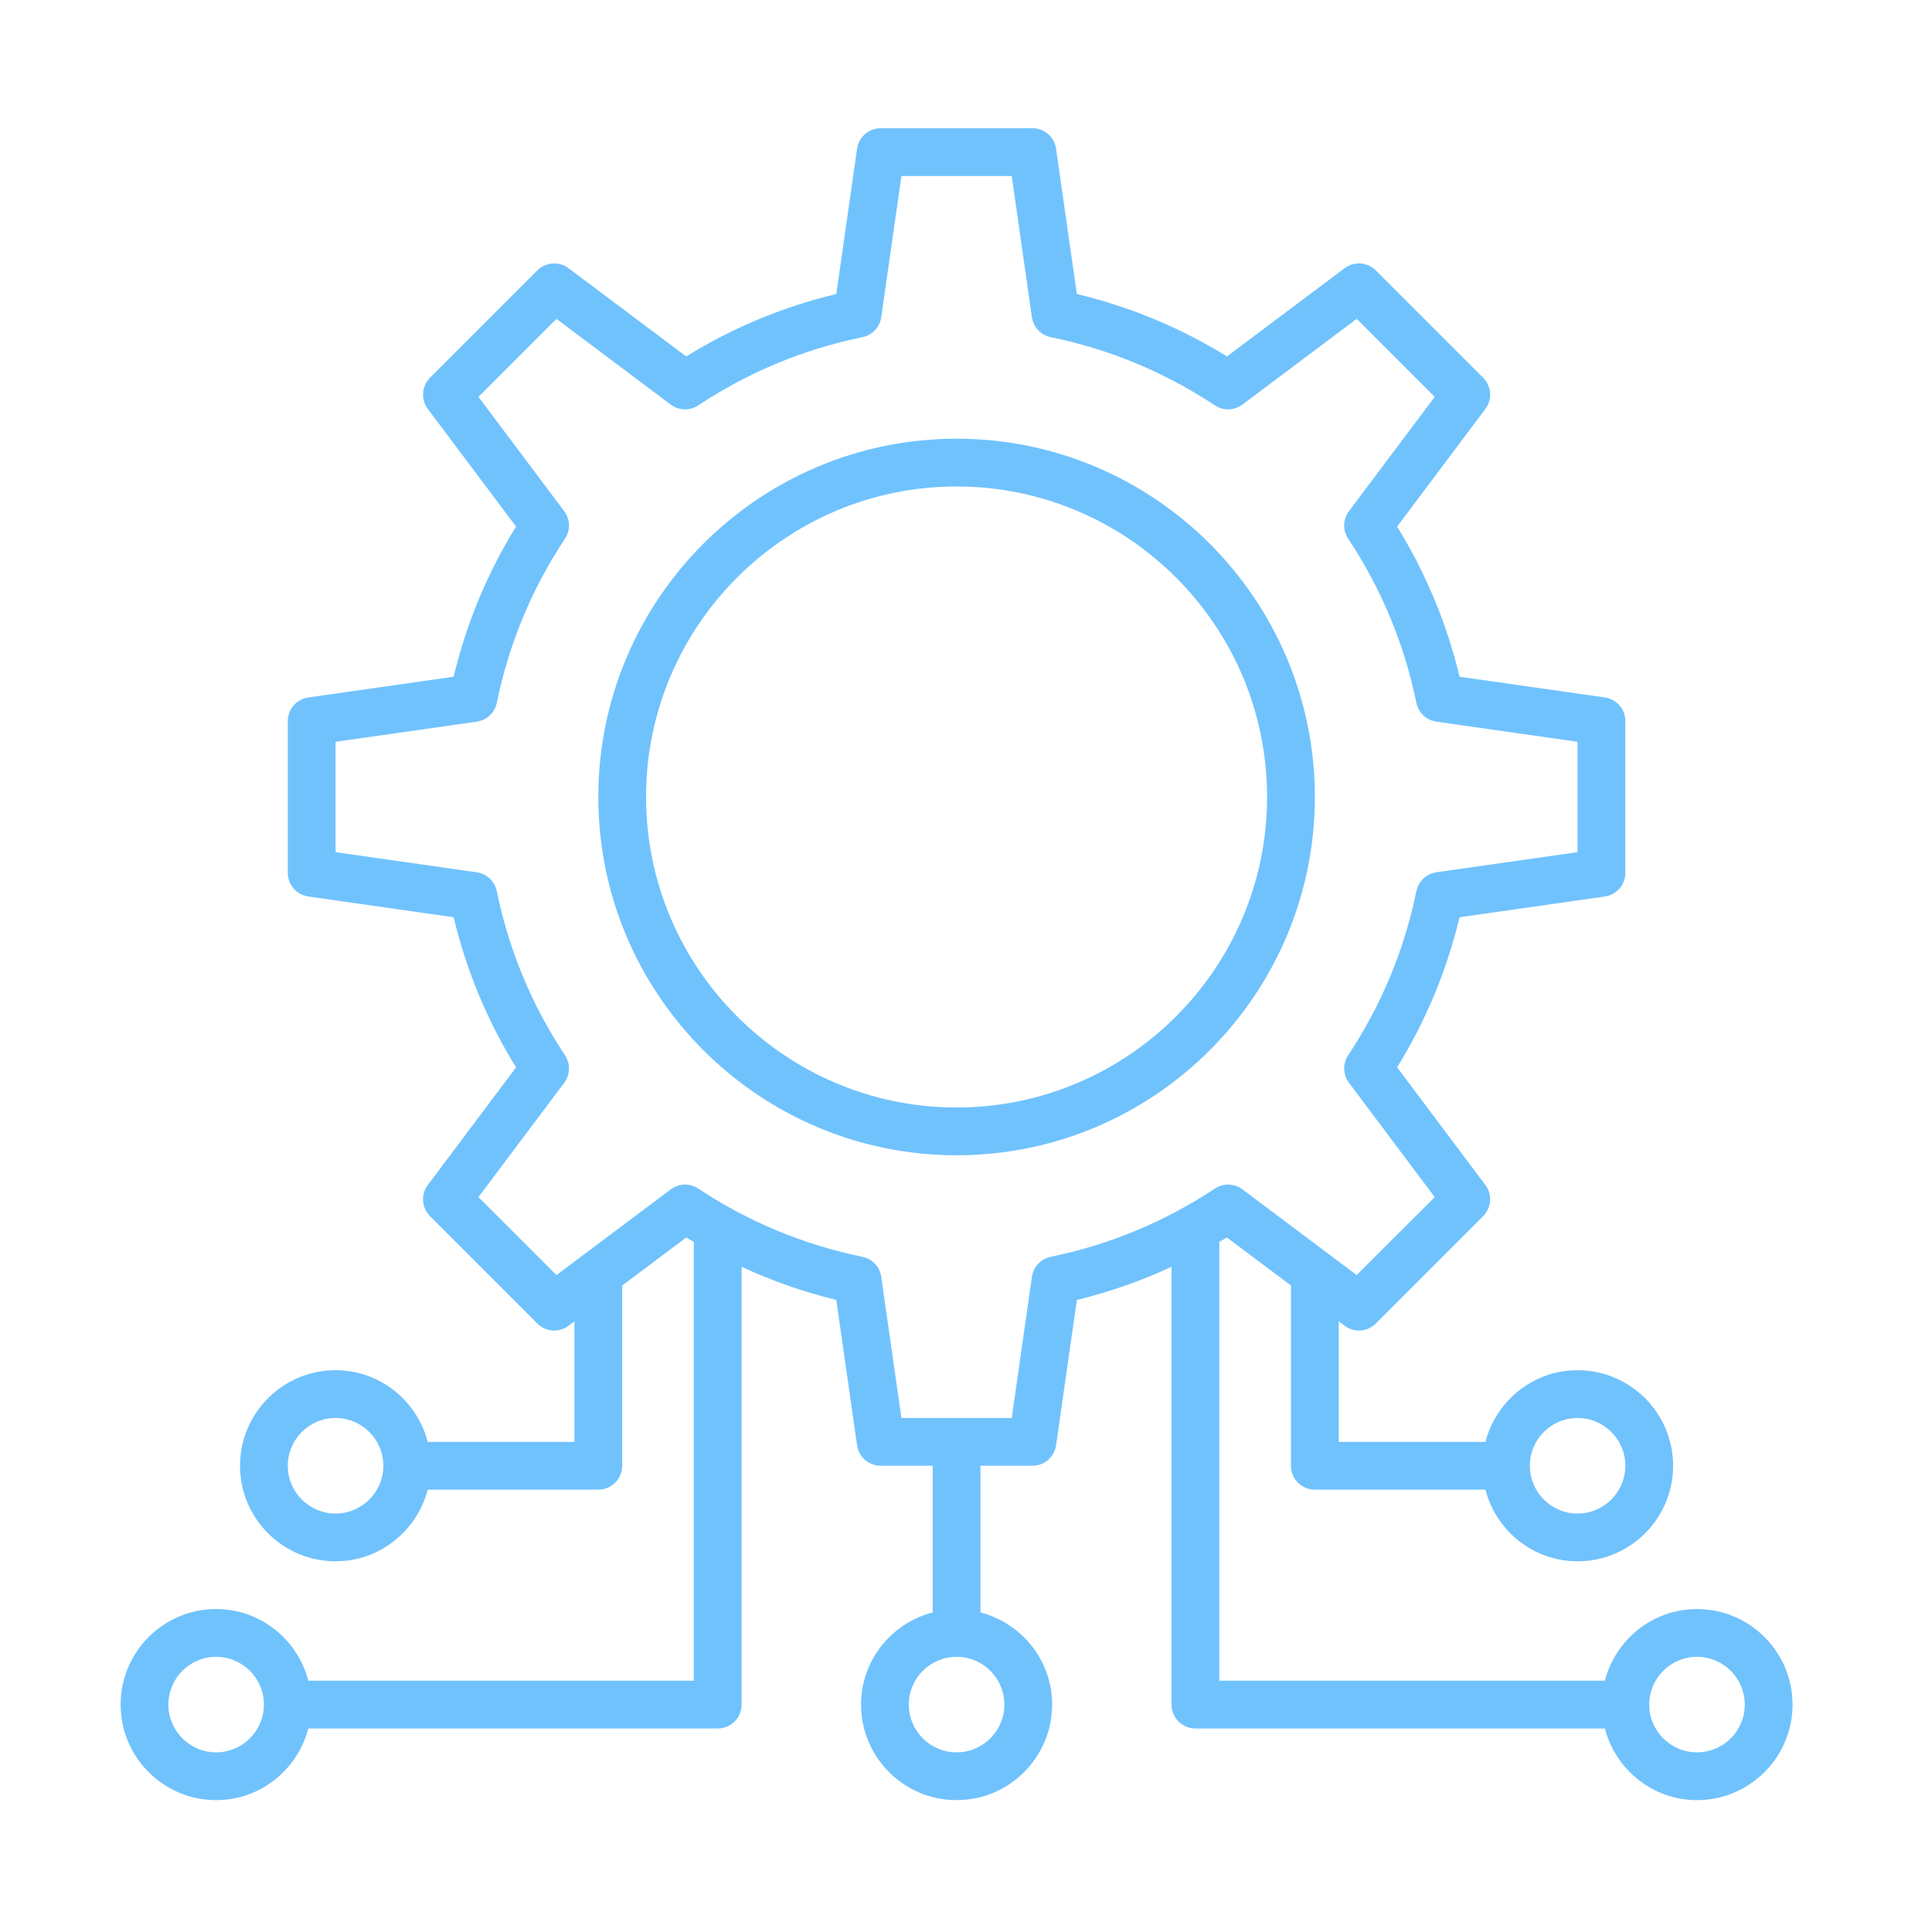 <svg width="55" height="55" viewBox="0 0 55 55" fill="none" xmlns="http://www.w3.org/2000/svg">
<g clip-path="url(#clip0_4_185)">
<g clip-path="url(#clip1_4_185)">
<path d="M27.232 12.489C21.608 12.489 17.033 17.064 17.033 22.688C17.033 28.312 21.608 32.888 27.232 32.888C32.856 32.888 37.431 28.312 37.431 22.688C37.431 17.064 32.856 12.489 27.232 12.489ZM27.232 31.528C22.358 31.528 18.392 27.562 18.392 22.688C18.392 17.814 22.358 13.849 27.232 13.849C32.106 13.849 36.071 17.814 36.071 22.688C36.071 27.562 32.106 31.528 27.232 31.528Z" fill="#70C2FD"/>
<path d="M48.31 45.806C47.047 45.806 45.992 46.677 45.687 47.846H34.711V35.352C34.783 35.309 34.858 35.273 34.929 35.23L36.751 36.595V41.727C36.751 41.907 36.823 42.08 36.95 42.208C37.078 42.335 37.251 42.407 37.431 42.407H42.287C42.591 43.576 43.647 44.447 44.91 44.447C46.41 44.447 47.63 43.227 47.63 41.727C47.63 40.227 46.41 39.007 44.91 39.007C43.647 39.007 42.592 39.877 42.287 41.047H38.111V37.615L38.278 37.741C38.549 37.945 38.928 37.918 39.167 37.678L42.221 34.623C42.337 34.508 42.407 34.354 42.419 34.191C42.431 34.028 42.383 33.865 42.285 33.735L39.773 30.385C40.589 29.065 41.189 27.622 41.55 26.112L45.687 25.521C45.849 25.498 45.997 25.418 46.104 25.294C46.211 25.17 46.27 25.012 46.27 24.848V20.528C46.27 20.364 46.211 20.206 46.104 20.083C45.997 19.959 45.849 19.878 45.687 19.855L41.55 19.265C41.189 17.755 40.589 16.312 39.773 14.991L42.285 11.642C42.383 11.511 42.431 11.349 42.419 11.186C42.407 11.022 42.337 10.869 42.221 10.753L39.167 7.699C39.051 7.583 38.898 7.512 38.734 7.501C38.571 7.489 38.409 7.537 38.278 7.636L34.929 10.147C33.609 9.331 32.166 8.731 30.656 8.37L30.064 4.233C30.041 4.071 29.96 3.923 29.837 3.816C29.713 3.709 29.555 3.65 29.391 3.65H25.072C24.909 3.65 24.751 3.709 24.627 3.816C24.503 3.923 24.422 4.071 24.399 4.233L23.808 8.37C22.297 8.731 20.855 9.331 19.534 10.147L16.185 7.636C16.055 7.537 15.893 7.489 15.729 7.501C15.566 7.512 15.412 7.583 15.297 7.699L12.242 10.753C12.127 10.869 12.056 11.022 12.045 11.186C12.033 11.349 12.081 11.511 12.179 11.642L14.691 14.991C13.874 16.312 13.274 17.755 12.914 19.265L8.777 19.855C8.615 19.878 8.467 19.959 8.359 20.083C8.252 20.206 8.193 20.364 8.193 20.528V24.848C8.193 25.012 8.252 25.17 8.359 25.294C8.467 25.418 8.615 25.498 8.777 25.521L12.914 26.112C13.274 27.622 13.874 29.065 14.691 30.385L12.179 33.735C12.081 33.865 12.033 34.028 12.045 34.191C12.056 34.354 12.127 34.508 12.242 34.623L15.297 37.678C15.412 37.794 15.566 37.864 15.729 37.876C15.893 37.887 16.055 37.839 16.185 37.741L16.353 37.615V41.047H12.176C11.873 39.877 10.816 39.007 9.553 39.007C8.053 39.007 6.833 40.227 6.833 41.727C6.833 43.227 8.053 44.447 9.553 44.447C10.816 44.447 11.872 43.576 12.176 42.407H17.033C17.213 42.407 17.386 42.335 17.513 42.208C17.641 42.08 17.713 41.907 17.713 41.727V36.596L19.535 35.229C19.605 35.273 19.68 35.309 19.752 35.352V47.846H8.777C8.473 46.677 7.417 45.806 6.153 45.806C4.653 45.806 3.434 47.026 3.434 48.526C3.434 50.026 4.653 51.246 6.153 51.246C7.417 51.246 8.472 50.376 8.777 49.206H20.432C20.613 49.206 20.786 49.135 20.913 49.007C21.041 48.88 21.112 48.707 21.112 48.526V36.063C21.977 36.465 22.88 36.781 23.808 37.007L24.399 41.143C24.422 41.305 24.503 41.453 24.627 41.561C24.751 41.668 24.909 41.727 25.072 41.727H26.552V45.903C25.382 46.207 24.512 47.263 24.512 48.526C24.512 50.026 25.732 51.246 27.232 51.246C28.732 51.246 29.952 50.026 29.952 48.526C29.952 47.262 29.081 46.208 27.912 45.903V41.727H29.391C29.555 41.727 29.713 41.668 29.837 41.561C29.96 41.453 30.041 41.305 30.064 41.143L30.656 37.007C31.583 36.781 32.486 36.465 33.351 36.062V48.526C33.351 48.707 33.423 48.88 33.55 49.007C33.678 49.135 33.851 49.206 34.031 49.206H45.687C45.991 50.376 47.047 51.246 48.31 51.246C49.81 51.246 51.03 50.026 51.03 48.526C51.03 47.026 49.81 45.806 48.31 45.806ZM44.91 40.367C45.66 40.367 46.27 40.977 46.27 41.727C46.27 42.477 45.66 43.087 44.91 43.087C44.16 43.087 43.551 42.477 43.551 41.727C43.551 40.977 44.16 40.367 44.91 40.367ZM9.553 43.087C8.803 43.087 8.193 42.477 8.193 41.727C8.193 40.977 8.803 40.367 9.553 40.367C10.303 40.367 10.913 40.977 10.913 41.727C10.913 42.477 10.303 43.087 9.553 43.087ZM6.153 49.886C5.403 49.886 4.794 49.276 4.794 48.526C4.794 47.776 5.403 47.166 6.153 47.166C6.903 47.166 7.513 47.776 7.513 48.526C7.513 49.276 6.903 49.886 6.153 49.886ZM28.592 48.526C28.592 49.276 27.982 49.886 27.232 49.886C26.482 49.886 25.872 49.276 25.872 48.526C25.872 47.776 26.482 47.166 27.232 47.166C27.982 47.166 28.592 47.776 28.592 48.526ZM29.913 35.778C29.776 35.806 29.651 35.876 29.555 35.978C29.458 36.08 29.396 36.209 29.376 36.348L28.802 40.367H25.662L25.087 36.348C25.067 36.209 25.005 36.08 24.909 35.978C24.813 35.876 24.688 35.806 24.55 35.778C22.882 35.437 21.296 34.778 19.878 33.836C19.761 33.758 19.623 33.719 19.483 33.723C19.343 33.727 19.207 33.775 19.095 33.859L15.841 36.299L13.621 34.079L16.062 30.825C16.146 30.712 16.193 30.577 16.197 30.436C16.201 30.296 16.162 30.158 16.084 30.041C15.142 28.624 14.483 27.038 14.143 25.37C14.115 25.233 14.045 25.107 13.943 25.011C13.841 24.915 13.711 24.852 13.572 24.833L9.553 24.259V21.117L13.572 20.544C13.711 20.524 13.841 20.462 13.943 20.366C14.045 20.27 14.115 20.144 14.143 20.006C14.483 18.339 15.142 16.753 16.084 15.335C16.162 15.218 16.201 15.08 16.197 14.94C16.193 14.8 16.145 14.664 16.061 14.552L13.621 11.298L15.841 9.077L19.095 11.518C19.325 11.69 19.639 11.7 19.878 11.54C21.296 10.599 22.882 9.939 24.55 9.599C24.688 9.571 24.813 9.501 24.909 9.399C25.005 9.297 25.067 9.168 25.087 9.029L25.662 5.01H28.802L29.376 9.029C29.417 9.313 29.632 9.541 29.913 9.599C31.577 9.938 33.15 10.591 34.586 11.54C34.702 11.618 34.84 11.658 34.981 11.653C35.121 11.649 35.257 11.602 35.369 11.517L38.622 9.077L40.843 11.298L38.402 14.552C38.318 14.664 38.27 14.8 38.267 14.94C38.262 15.08 38.302 15.218 38.38 15.335C39.321 16.753 39.981 18.339 40.321 20.006C40.349 20.144 40.419 20.269 40.521 20.366C40.623 20.462 40.752 20.524 40.891 20.544L44.91 21.117V24.259L40.891 24.832C40.752 24.852 40.623 24.914 40.521 25.011C40.419 25.107 40.349 25.232 40.321 25.37C39.981 27.038 39.321 28.624 38.38 30.041C38.302 30.158 38.263 30.296 38.267 30.436C38.271 30.577 38.318 30.712 38.403 30.825L40.843 34.079L38.622 36.299L35.369 33.858C35.257 33.774 35.121 33.727 34.981 33.723C34.84 33.719 34.702 33.758 34.586 33.836C33.167 34.778 31.581 35.437 29.913 35.778ZM48.31 49.886C47.56 49.886 46.95 49.276 46.95 48.526C46.95 47.776 47.56 47.166 48.31 47.166C49.06 47.166 49.67 47.776 49.67 48.526C49.67 49.276 49.06 49.886 48.31 49.886Z" fill="#70C2FD"/>
</g>
</g>
<defs>
<clipPath id="clip0_4_185">
<rect width="54.396" height="54.396" fill="white" transform="translate(0.034 0.25)"/>
</clipPath>
<clipPath id="clip1_4_185">
<rect width="54.396" height="54.396" fill="white" transform="translate(0.034 0.25)"/>
</clipPath>
</defs>
</svg>
